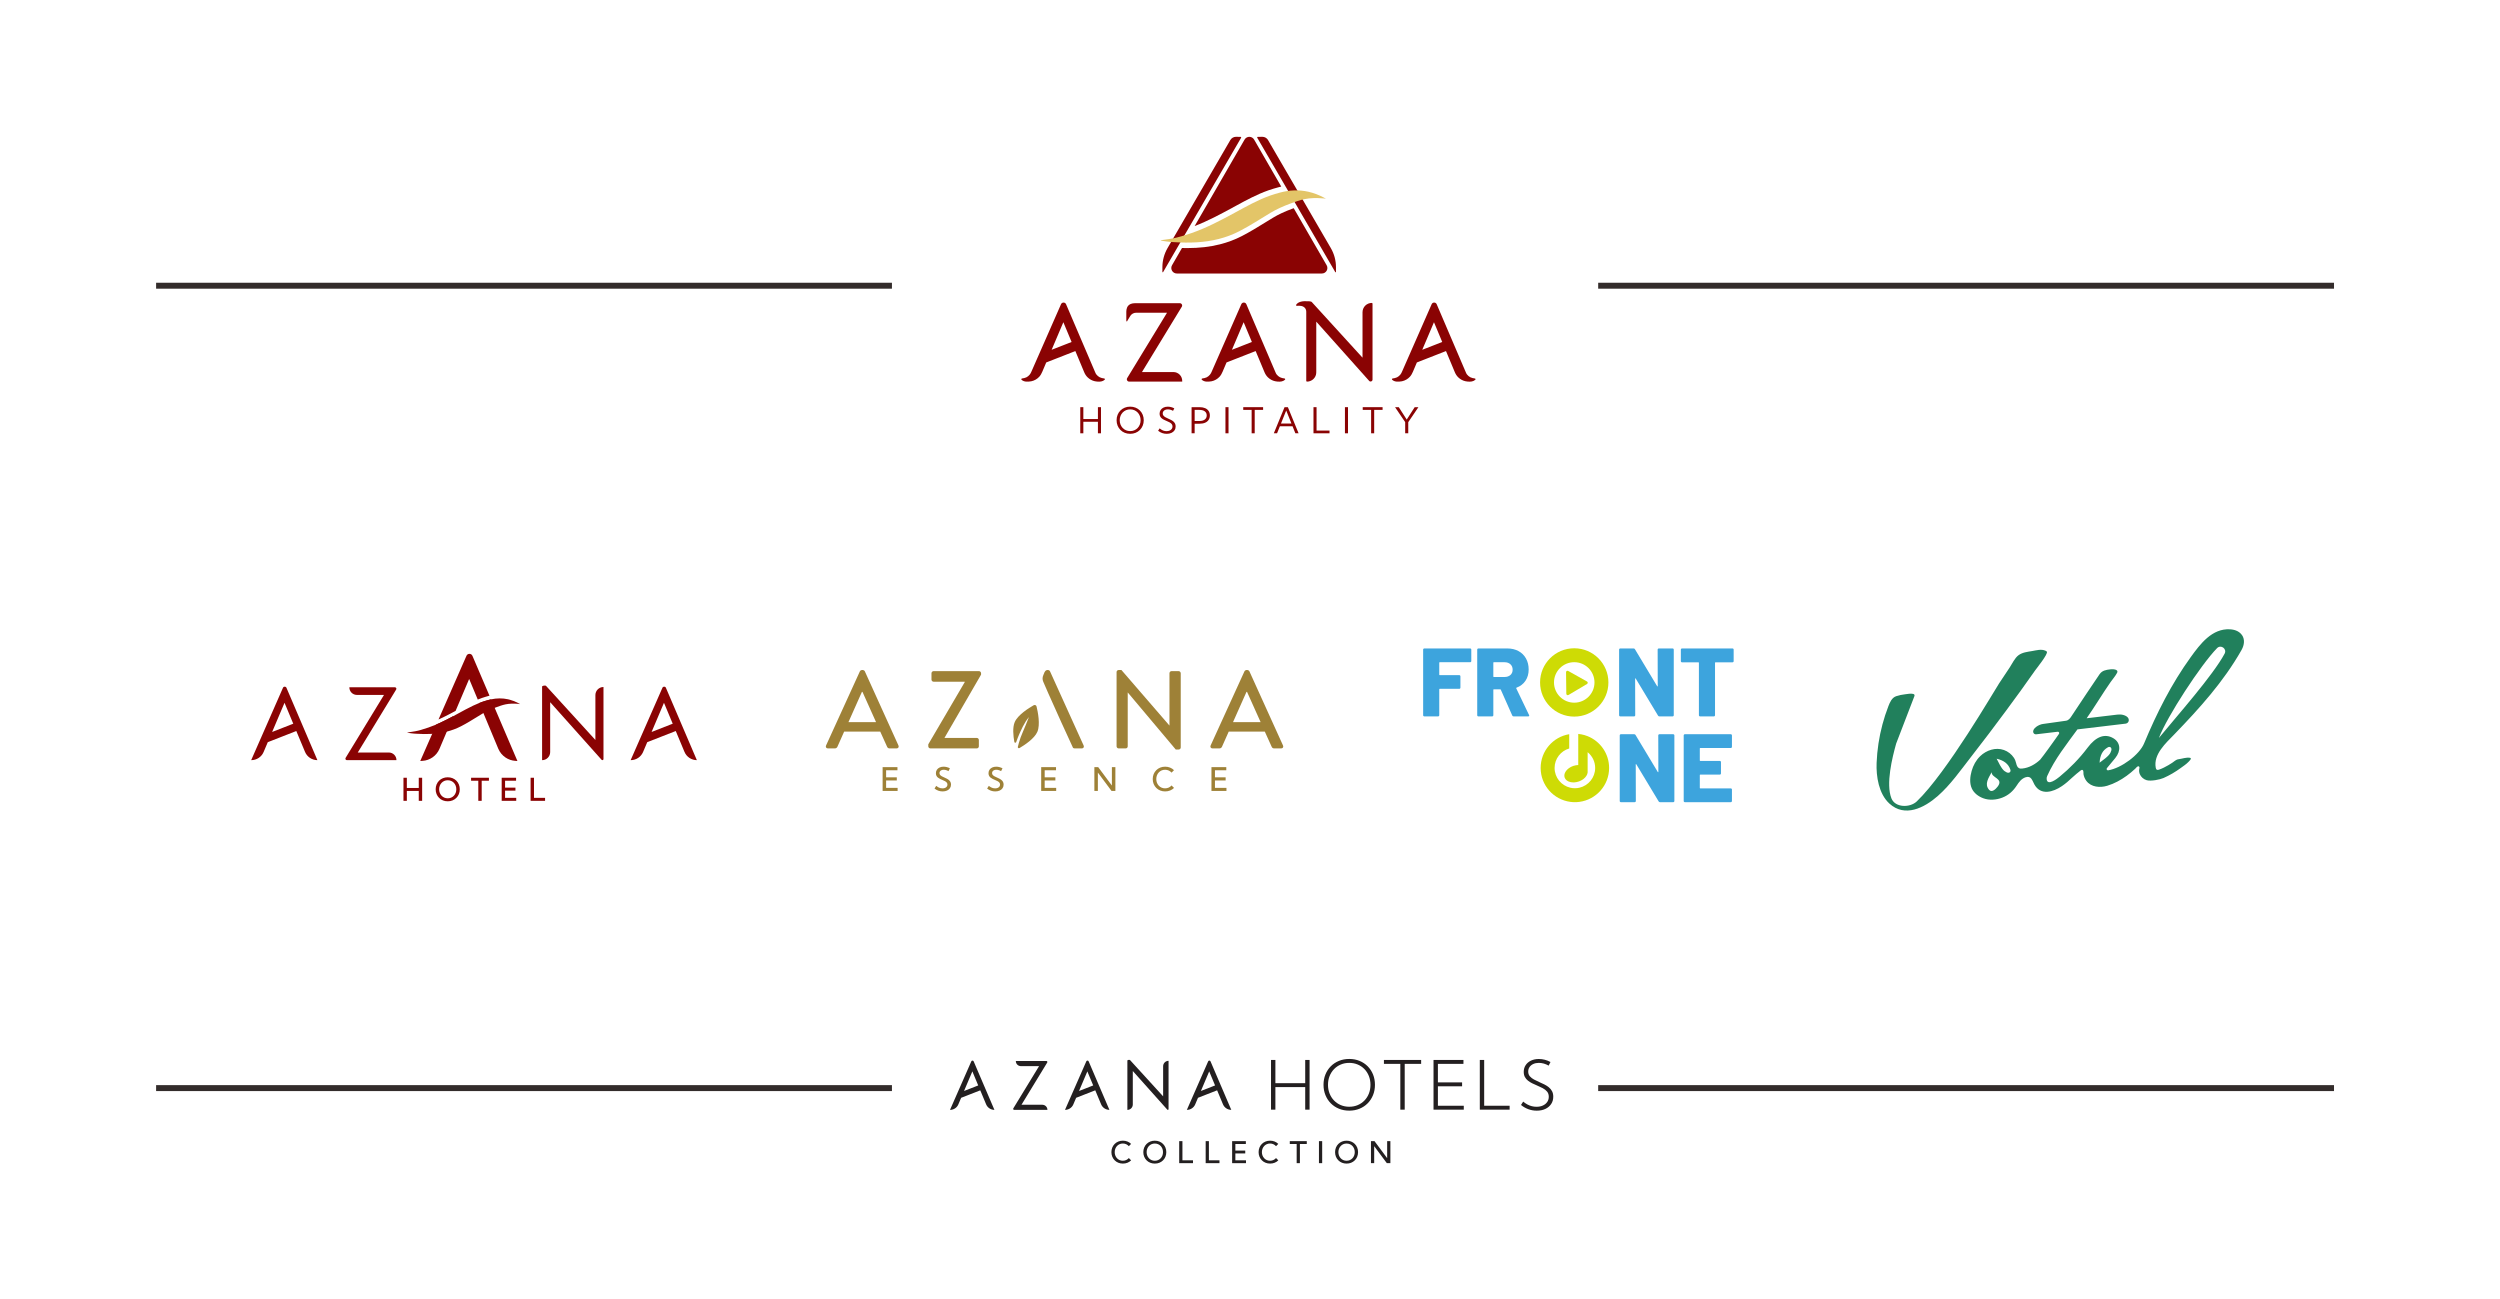 <?xml version="1.0" encoding="UTF-8"?>
<!DOCTYPE svg PUBLIC "-//W3C//DTD SVG 1.1//EN" "http://www.w3.org/Graphics/SVG/1.1/DTD/svg11.dtd">
<!-- Creator: CorelDRAW -->
<svg xmlns="http://www.w3.org/2000/svg" xml:space="preserve" width="429.444mm" height="223.1mm" version="1.1" style="shape-rendering:geometricPrecision; text-rendering:geometricPrecision; image-rendering:optimizeQuality; fill-rule:evenodd; clip-rule:evenodd"
viewBox="0 0 42930.16 22302.63"
 xmlns:xlink="http://www.w3.org/1999/xlink"
 xmlns:xodm="http://www.corel.com/coreldraw/odm/2003">
 <defs>
  <style type="text/css">
   <![CDATA[
    .fil1 {fill:none}
    .fil6 {fill:#332C2B;fill-rule:nonzero}
    .fil3 {fill:#CEDB05;fill-rule:nonzero}
    .fil2 {fill:#3DA4DD;fill-rule:nonzero}
    .fil9 {fill:#21805C;fill-rule:nonzero}
    .fil0 {fill:#231F20;fill-rule:nonzero}
    .fil7 {fill:#8A0303;fill-rule:nonzero}
    .fil4 {fill:#8A0303;fill-rule:nonzero}
    .fil5 {fill:#9E8137;fill-rule:nonzero}
    .fil8 {fill:#E3C568;fill-rule:nonzero}
   ]]>
  </style>
 </defs>
 <g id="Layer_x0020_1">
  <g id="_2573592108912">
   <g id="Layer_1-2" data-name="Layer 1">
    <g>
     <g>
      <path class="fil0" d="M17541.07 18970.99l357.4 0c48.64,0 88.09,39.45 88.09,88.09l0 0c0,0 -571.1,0 -571.1,0 -13.35,0 -21.65,-14.68 -14.69,-26.1l442.23 -725.34 -312.33 0.01c-47.89,0 -86.75,-38.86 -86.75,-86.75l0 -1.34 524.54 0c13.35,0 21.65,14.69 14.68,26.1l-442.22 725.34 0.15 -0.01z"/>
      <path class="fil0" d="M19359.36 19059.23l0 -846.94c0,-11.28 37.97,-16.6 45.67,-8.61l568.28 623 0 -517.11c0,-51.46 41.68,-93.14 93.14,-93.14l0 0 0 830.03c0,11.28 -13.65,16.6 -21.35,8.61l-592.61 -663.5 0 574.52c0,51.45 -41.67,93.13 -93.13,93.13l0 0z"/>
      <path class="fil0" d="M20968.86 18650.67l-26.7 -62.44 -155.12 -362.89c-7.41,-17.64 -32.33,-17.79 -40.04,-0.29l-247.66 563.83 -23.28 53.09 -95.21 216.67 1.04 0c61.99,0 118.04,-36.93 142.22,-94.03l48.04 -113.15 328.34 -128.43 100.4 240.25c12.01,28.77 32.18,52.64 56.95,69.26 24.91,16.45 54.57,25.95 85.71,25.95l-174.69 -408.27 -0.01 0.45zm-204.21 -252.56l90.62 217.26 9.94 23.87 -243.36 95.21 -0.01 0.01c0,0 142.66,-336.2 142.66,-336.2l0.15 -0.15z"/>
      <path class="fil0" d="M18876.2 18650.67l-26.7 -62.44 -155.12 -362.89c-7.41,-17.64 -32.33,-17.79 -40.04,-0.29l-247.66 563.83 -23.28 53.09 -95.21 216.67 1.04 0c61.99,0 118.04,-36.93 142.22,-94.03l48.04 -113.15 328.34 -128.43 100.4 240.25c12.01,28.77 32.18,52.64 56.94,69.26 24.92,16.45 54.58,25.95 85.72,25.95l-174.69 -408.27 -0.01 0.45zm-204.21 -252.56l90.62 217.26 9.94 23.87 -243.36 95.21 0 0.01c0,0 142.66,-336.2 142.66,-336.2l0.14 -0.15z"/>
      <path class="fil0" d="M16901.45 18650.67l-26.7 -62.44 -155.12 -362.74c-7.41,-17.64 -32.33,-17.79 -40.04,-0.29l-247.66 563.98 -23.28 53.09 -95.21 216.66 1.04 0c61.99,0 118.04,-36.92 142.22,-94.02l48.04 -113.15 328.34 -128.43 100.4 240.24c12.01,28.77 32.18,52.65 56.94,69.26 24.92,16.46 54.58,25.95 85.72,25.95l-174.69 -408.26 -0.01 0.15zm-204.05 -252.56l90.61 217.26 9.94 23.87 -243.36 95.21 -0.01 0.01c0,0 142.66,-336.2 142.66,-336.2l0.16 -0.15z"/>
     </g>
     <g>
      <polygon class="fil0" points="21901.07,19055.08 21826.02,19055.08 21826.02,18201.62 21901.07,18201.62 21901.07,18600.54 22413.15,18600.54 22413.15,18201.62 22488.18,18201.62 22488.18,19055.08 22413.15,19055.08 22413.15,18667.57 21901.07,18667.57 "/>
      <path class="fil0" d="M23169.77 19072.14c-64.06,0 -123.08,-10.98 -176.92,-33.07 -53.83,-21.95 -100.55,-52.94 -140.29,-92.98 -39.6,-40.05 -70.29,-87.05 -92.24,-141.18 -21.8,-53.98 -32.77,-113 -32.77,-176.62 0,-63.63 10.82,-123.24 32.77,-177.22 21.79,-53.98 52.49,-101 92.24,-140.88 39.6,-39.9 86.46,-70.75 140.29,-92.69 53.83,-21.94 112.86,-33.07 176.92,-33.07 64.07,0 122.35,10.98 176.03,33.07 53.68,21.95 100.4,52.95 139.99,92.69 39.6,39.89 70.3,86.75 92.25,140.88 21.79,53.98 32.77,113.15 32.77,177.22 0,64.06 -10.98,122.64 -32.77,176.62 -21.8,53.98 -52.5,101.15 -92.25,141.18 -39.59,40.04 -86.31,71.04 -139.99,92.98 -53.68,21.94 -112.4,33.07 -176.03,33.07zm-0.59 -67.04c52.64,0 101.29,-9.35 145.63,-28.18 44.34,-18.82 83.04,-45.08 115.82,-79.03 32.77,-33.97 58.28,-73.86 76.22,-119.83 17.94,-45.82 26.99,-95.8 26.99,-149.63 0,-53.83 -9.05,-103.81 -26.99,-149.63 -17.94,-45.82 -43.45,-85.86 -76.22,-119.82 -32.78,-33.97 -71.34,-60.36 -115.82,-79.04 -44.5,-18.68 -92.99,-28.18 -145.63,-28.18 -52.65,0 -100.7,9.35 -145.04,28.18 -44.34,18.83 -83.04,45.08 -115.82,79.04 -32.77,33.96 -58.28,73.85 -76.52,119.52 -18.23,45.67 -27.28,95.66 -27.28,149.93 0,54.27 9.05,104.26 27.28,149.93 18.24,45.67 43.75,85.56 76.52,119.53 32.78,33.96 71.34,60.36 115.82,79.03 44.5,18.68 92.69,28.18 145.04,28.18z"/>
      <polygon class="fil0" points="24121.56,19055.08 24046.52,19055.08 24046.52,18268.79 23764.89,18268.79 23764.89,18201.62 24403.92,18201.62 24403.92,18268.79 24121.7,18268.79 24121.7,19055.08 "/>
      <polygon class="fil0" points="24616.58,19055.08 24616.58,18201.62 25130.44,18201.62 25130.44,18268.79 24691.77,18268.79 24691.77,18586.9 25107.15,18586.9 25107.15,18654.08 24691.77,18654.08 24691.77,18988.04 25136.07,18988.04 25136.07,19055.23 24616.58,19055.22 "/>
      <polygon class="fil0" points="25923.39,19055.08 25411.31,19055.08 25411.31,18201.62 25486.36,18201.62 25486.36,18987.89 25923.39,18987.89 "/>
      <path class="fil0" d="M26119 18974.85l36.93 -57.98c23.88,19.72 48.19,36.18 73.12,49.52 24.76,13.35 50.27,23.14 76.52,29.67 26.24,6.52 52.64,9.64 79.63,9.64 41.68,0 78.3,-7.27 109.89,-21.95 31.44,-14.53 56.2,-34.85 74.01,-60.65 17.79,-25.8 26.69,-55.61 26.69,-89.27 0,-36.04 -9.79,-65.7 -29.36,-88.98 -19.58,-23.28 -44.65,-43.02 -75.33,-59.18 -30.7,-16.16 -63.33,-31.43 -97.89,-45.82 -27.73,-11.72 -55.01,-24.17 -81.86,-37.22 -26.98,-13.06 -51.45,-28.33 -73.41,-45.82 -21.95,-17.5 -39.6,-38.27 -52.64,-62.59 -13.06,-24.31 -19.58,-53.68 -19.58,-88.23 0,-43.61 10.98,-82.01 33.07,-115.23 21.95,-33.22 52.5,-59.02 91.35,-77.7 38.86,-18.54 83.93,-27.88 135.11,-27.88 34.11,0 68.22,4.3 102.18,13.05 33.97,8.75 66.44,21.65 97.59,38.71l-31.29 61.99c-26.55,-15.12 -54.13,-26.84 -82.75,-35 -28.62,-8.15 -56.95,-12.16 -85.13,-12.16 -36.03,0 -67.77,6.23 -95.36,18.83 -27.58,12.46 -49.08,29.95 -64.66,52.34 -15.56,22.39 -23.28,48.34 -23.28,78 0,32.18 9.2,59.18 27.58,80.83 18.39,21.65 42.12,40.04 71.19,55.46 29.07,15.41 59.62,30.25 91.95,44.64 29.21,12.46 57.98,25.8 86.16,39.89 28.32,14.1 53.98,30.41 77.11,49.23 23.12,18.83 41.67,41.23 55.46,67.49 13.79,26.25 20.75,57.68 20.75,94.46 0,47.46 -11.87,89.13 -35.89,125.17 -23.87,36.04 -57.09,64.07 -99.51,84.23 -42.57,20.16 -91.95,30.11 -148.45,30.11 -49.23,0 -96.69,-8.16 -141.92,-24.47 -45.23,-16.32 -87.94,-40.64 -127.69,-72.82l-0.28 -0.3z"/>
     </g>
     <g>
      <path class="fil0" d="M19423.73 19925.59c-17.5,17.5 -38.26,31.14 -62.44,40.94 -24.17,9.79 -50.42,14.68 -78.74,14.68 -28.32,0 -54.57,-4.89 -78.59,-14.68 -24.02,-9.79 -44.94,-23.43 -62.58,-41.23 -17.8,-17.79 -31.44,-38.56 -41.38,-62.44 -9.79,-23.87 -14.69,-49.97 -14.69,-78.29 0,-28.33 4.9,-54.58 14.69,-78.45 9.79,-23.87 23.57,-44.79 41.38,-62.43 17.64,-17.65 38.56,-31.3 62.58,-41.09 24.02,-9.78 50.26,-14.68 78.59,-14.68 28.33,0 54.42,4.9 78.45,14.68 24.17,9.79 44.78,23.43 62.13,40.64l-38.56 39.3c-12.61,-14.24 -27.73,-25.5 -45.22,-33.66 -17.5,-8.16 -36.79,-12.17 -57.54,-12.17 -20.76,0 -38.72,3.71 -55.76,10.98 -16.9,7.27 -31.74,17.65 -44.35,31 -12.61,13.35 -22.39,29.06 -29.36,47 -6.98,17.94 -10.54,37.52 -10.54,58.73 0,21.21 3.42,40.79 10.54,58.73 6.97,17.94 16.75,33.66 29.36,47 12.61,13.35 27.44,23.73 44.35,31 16.9,7.27 35.59,10.98 55.76,10.98 20.16,0 40.04,-4 57.54,-12.17 17.49,-8.16 32.47,-19.42 44.94,-33.66l39.3 39.01 0.15 0.28z"/>
      <path class="fil0" d="M19830.66 19981.36c-28.32,0 -54.57,-4.89 -78.74,-14.68 -24.17,-9.79 -45.08,-23.43 -62.73,-41.23 -17.79,-17.79 -31.44,-38.56 -41.23,-62.43 -9.79,-23.88 -14.68,-49.97 -14.68,-78.3 0,-28.33 4.89,-54.58 14.68,-78.45 9.79,-23.87 23.43,-44.78 41.23,-62.43 17.79,-17.65 38.71,-31.29 62.73,-41.08 24.17,-9.79 50.42,-14.69 78.74,-14.69 28.32,0 54.87,4.9 78.74,14.69 23.88,9.79 44.79,23.42 62.44,41.08 17.79,17.65 31.44,38.41 41.23,62.43 9.79,23.88 14.68,50.13 14.68,78.45 0,28.32 -4.89,54.28 -14.68,78.3 -9.79,23.87 -23.43,44.79 -41.23,62.43 -17.79,17.79 -38.56,31.44 -62.44,41.23 -23.87,9.79 -50.12,14.68 -78.74,14.68zm0 -48.94c20.17,0 38.86,-3.7 55.91,-11.12 17.2,-7.42 32.03,-17.79 44.64,-31.14 12.61,-13.35 22.39,-28.92 29.37,-46.86 6.97,-17.94 10.53,-37.38 10.53,-58.58 0,-21.2 -3.41,-40.78 -10.53,-58.73 -7.12,-17.94 -16.76,-33.66 -29.37,-47 -12.61,-13.35 -27.43,-23.73 -44.64,-31 -17.2,-7.26 -35.74,-10.98 -55.91,-10.98 -20.17,0 -38.71,3.71 -55.75,10.98 -17.06,7.27 -31.89,17.65 -44.65,31 -12.75,13.35 -22.54,29.07 -29.66,47 -7.12,17.94 -10.53,37.53 -10.53,58.73 0,21.21 3.56,40.79 10.53,58.73 7.12,17.94 16.9,33.67 29.66,47.01 12.61,13.35 27.58,23.72 44.65,30.99 17.05,7.27 35.59,10.98 55.75,10.98l0 -0.01z"/>
      <polygon class="fil0" points="20486.14,19973.79 20249.31,19973.79 20249.31,19595.78 20304.78,19595.78 20304.78,19924.85 20486.3,19924.85 20486.3,19973.79 "/>
      <polygon class="fil0" points="20940.68,19973.79 20703.85,19973.79 20703.85,19595.78 20759.31,19595.78 20759.31,19924.85 20940.83,19924.85 20940.83,19973.79 "/>
      <polygon class="fil0" points="21158.23,19973.79 21158.23,19595.78 21393.89,19595.78 21393.89,19644.72 21213.71,19644.72 21213.71,19757.87 21383.5,19757.87 21383.5,19806.8 21213.71,19806.8 21213.71,19925 21396.41,19925 21396.41,19973.94 21158.23,19973.95 "/>
      <path class="fil0" d="M21951.34 19925.59c-17.5,17.5 -38.26,31.14 -62.44,40.94 -24.17,9.79 -50.42,14.68 -78.74,14.68 -28.32,0 -54.57,-4.89 -78.59,-14.68 -24.02,-9.79 -44.94,-23.43 -62.58,-41.23 -17.8,-17.79 -31.44,-38.56 -41.38,-62.44 -9.79,-23.87 -14.69,-49.97 -14.69,-78.29 0,-28.33 4.9,-54.58 14.69,-78.45 9.79,-23.87 23.57,-44.79 41.38,-62.43 17.64,-17.65 38.56,-31.3 62.58,-41.09 24.02,-9.78 50.26,-14.68 78.59,-14.68 28.33,0 54.42,4.9 78.45,14.68 24.17,9.79 44.78,23.43 62.13,40.64l-38.56 39.3c-12.61,-14.24 -27.73,-25.5 -45.22,-33.66 -17.5,-8.16 -36.79,-12.17 -57.54,-12.17 -20.76,0 -38.72,3.71 -55.76,10.98 -16.9,7.27 -31.74,17.65 -44.35,31 -12.61,13.35 -22.39,29.06 -29.36,47 -6.98,17.94 -10.54,37.52 -10.54,58.73 0,21.21 3.42,40.79 10.54,58.73 6.97,17.94 16.75,33.66 29.36,47 12.61,13.35 27.44,23.73 44.35,31 16.9,7.27 35.59,10.98 55.76,10.98 20.16,0 40.04,-4 57.54,-12.17 17.49,-8.16 32.47,-19.42 44.94,-33.66l39.3 39.01 0.15 0.28z"/>
      <polygon class="fil0" points="22321.94,19973.79 22266.48,19973.79 22266.48,19644.72 22148.29,19644.72 22148.29,19595.78 22440.14,19595.78 22440.14,19644.72 22321.94,19644.72 "/>
      <polygon class="fil0" points="22704.55,19973.79 22649.09,19973.79 22649.09,19595.78 22704.55,19595.78 "/>
      <path class="fil0" d="M23123.5 19981.36c-28.33,0 -54.58,-4.89 -78.74,-14.68 -24.18,-9.79 -45.09,-23.43 -62.74,-41.23 -17.79,-17.79 -31.43,-38.56 -41.22,-62.43 -9.79,-23.88 -14.69,-49.97 -14.69,-78.3 0,-28.33 4.9,-54.58 14.69,-78.45 9.79,-23.87 23.42,-44.78 41.22,-62.43 17.8,-17.65 38.72,-31.29 62.74,-41.08 24.17,-9.79 50.42,-14.69 78.74,-14.69 28.32,0 54.87,4.9 78.74,14.69 23.87,9.79 44.79,23.42 62.43,41.08 17.8,17.65 31.44,38.41 41.23,62.43 9.79,23.88 14.69,50.13 14.69,78.45 0,28.32 -4.9,54.28 -14.69,78.3 -9.79,23.87 -23.42,44.79 -41.23,62.43 -17.79,17.79 -38.56,31.44 -62.43,41.23 -23.88,9.79 -50.12,14.68 -78.74,14.68zm0 -48.94c20.16,0 38.85,-3.7 55.91,-11.12 17.19,-7.42 32.03,-17.79 44.64,-31.14 12.61,-13.35 22.39,-28.92 29.36,-46.86 6.98,-17.94 10.54,-37.38 10.54,-58.58 0,-21.2 -3.42,-40.78 -10.54,-58.73 -7.12,-17.94 -16.75,-33.66 -29.36,-47 -12.61,-13.35 -27.44,-23.73 -44.64,-31 -17.2,-7.26 -35.74,-10.98 -55.91,-10.98 -20.17,0 -38.71,3.71 -55.76,10.98 -17.05,7.27 -31.89,17.65 -44.64,31 -12.76,13.35 -22.54,29.07 -29.66,47 -7.13,17.94 -10.54,37.53 -10.54,58.73 0,21.21 3.56,40.79 10.54,58.73 7.12,17.94 16.9,33.67 29.66,47.01 12.61,13.35 27.58,23.72 44.64,30.99 17.05,7.27 35.59,10.98 55.76,10.98l0 -0.01z"/>
      <polygon class="fil0" points="23875.82,19973.79 23814.87,19973.79 23597.61,19681.93 23597.61,19973.79 23542.15,19973.79 23542.15,19595.78 23603.1,19595.78 23820.35,19887.93 23820.35,19595.78 23875.82,19595.78 "/>
     </g>
    </g>
   </g>
   <rect class="fil1" y="0" width="42930.16" height="22302.63"/>
   <path class="fil2" d="M25259.28 11366.03c-3.9,3.91 -8.63,5.85 -14.17,5.85l-521.76 0c-5.57,0 -8.35,2.78 -8.35,8.33l0 205.03c0,5.58 2.78,8.34 8.35,8.34l335.05 0c5.55,0 10.26,1.94 14.18,5.84 3.87,3.9 5.84,8.61 5.84,14.17l0 195.04c0,5.57 -1.97,10.29 -5.84,14.17 -3.92,3.92 -8.63,5.84 -14.18,5.84l-335.05 0c-5.57,0 -8.35,2.78 -8.35,8.32l0 445.09c0,5.58 -1.95,10.28 -5.82,14.17 -3.92,3.91 -8.62,5.83 -14.19,5.83l-236.7 0c-5.57,0 -10.29,-1.92 -14.17,-5.83 -3.9,-3.89 -5.84,-8.59 -5.84,-14.17l0 -1126.86c0,-5.55 1.94,-10.27 5.84,-14.17 3.88,-3.9 8.6,-5.85 14.17,-5.85l786.81 0c5.54,0 10.27,1.95 14.17,5.85 3.87,3.9 5.84,8.62 5.84,14.17l0 196.69c0,5.58 -1.97,10.3 -5.84,14.17z"/>
   <path class="fil2" d="M25643.5 11380.2l0 236.7c0,5.58 2.76,8.34 8.34,8.34l185.03 0c41.1,0 74.44,-11.39 100.02,-34.17 25.54,-22.76 38.33,-53.06 38.33,-90.86 0,-38.88 -12.79,-70 -38.33,-93.34 -25.58,-23.34 -58.92,-35.01 -100.02,-35.01l-185.03 0c-5.58,0 -8.34,2.79 -8.34,8.34zm325.05 906.82l-196.69 -443.41c-2.24,-4.42 -5.59,-6.67 -10.01,-6.67l-110.01 0c-5.58,0 -8.34,2.79 -8.34,8.34l0 436.73c0,5.58 -1.95,10.29 -5.84,14.18 -3.91,3.91 -8.63,5.83 -14.18,5.83l-236.7 0c-5.58,0 -10.29,-1.92 -14.17,-5.83 -3.92,-3.89 -5.84,-8.6 -5.84,-14.18l0 -1126.85c0,-5.55 1.92,-10.27 5.84,-14.17 3.88,-3.89 8.59,-5.84 14.17,-5.84l495.09 0c73.34,0 137.77,15.01 193.36,45.01 55.56,30.01 98.63,72.52 129.19,127.53 30.56,55 45.84,118.08 45.84,189.19 0,74.48 -18.33,138.92 -55,193.38 -36.67,54.46 -87.8,93.92 -153.35,118.35 -5.59,2.23 -7.25,6.12 -5.01,11.67l220.03 458.41c2.22,4.46 3.35,7.79 3.35,10 0,8.92 -6.13,13.34 -18.34,13.34l-250.05 0c-11.13,0 -18.9,-5 -23.33,-15z"/>
   <path class="fil2" d="M28471.09 11141c3.87,-3.89 8.59,-5.85 14.16,-5.85l236.72 0c5.55,0 10.25,1.96 14.16,5.85 3.89,3.9 5.84,8.61 5.84,14.16l0 1126.87c0,5.57 -1.95,10.29 -5.84,14.16 -3.91,3.91 -8.61,5.85 -14.16,5.85l-226.7 0c-11.14,0 -18.92,-4.44 -23.35,-13.35l-383.39 -636.77c-2.24,-3.33 -4.45,-4.71 -6.66,-4.17 -2.25,0.57 -3.34,3.07 -3.34,7.51l1.66 626.77c0,5.57 -1.94,10.29 -5.83,14.16 -3.91,3.91 -8.63,5.85 -14.18,5.85l-236.7 0c-5.58,0 -10.29,-1.94 -14.18,-5.85 -3.91,-3.87 -5.83,-8.59 -5.83,-14.16l0 -1126.87c0,-5.55 1.92,-10.26 5.83,-14.16 3.89,-3.89 8.6,-5.85 14.18,-5.85l228.37 0c11.1,0 18.87,4.46 23.33,13.34l381.73 635.11c2.2,3.35 4.42,4.75 6.68,4.17 2.2,-0.55 3.32,-3.05 3.32,-7.5l-1.67 -625.11c0,-5.55 1.94,-10.26 5.85,-14.16z"/>
   <path class="fil2" d="M29764.61 11141c3.88,3.9 5.84,8.61 5.84,14.16l0 198.37c0,5.57 -1.96,10.28 -5.84,14.18 -3.9,3.9 -8.62,5.82 -14.17,5.82l-291.72 0c-5.57,0 -8.33,2.79 -8.33,8.35l0 900.15c0,5.57 -1.96,10.29 -5.84,14.16 -3.9,3.91 -8.62,5.85 -14.17,5.85l-236.72 0c-5.57,0 -10.28,-1.94 -14.16,-5.85 -3.91,-3.87 -5.83,-8.59 -5.83,-14.16l0 -900.15c0,-5.56 -2.8,-8.35 -8.34,-8.35l-281.72 0c-5.57,0 -10.29,-1.92 -14.17,-5.82 -3.91,-3.9 -5.84,-8.61 -5.84,-14.18l0 -198.37c0,-5.55 1.93,-10.26 5.84,-14.16 3.88,-3.89 8.6,-5.85 14.17,-5.85l866.81 0c5.55,0 10.27,1.96 14.17,5.85z"/>
   <path class="fil2" d="M28481.63 12614.03c3.87,-3.88 8.59,-5.84 14.16,-5.84l236.71 0c5.56,0 10.26,1.96 14.17,5.84 3.89,3.9 5.84,8.62 5.84,14.17l0 1126.87c0,5.57 -1.95,10.29 -5.84,14.16 -3.91,3.91 -8.61,5.85 -14.17,5.85l-226.69 0c-11.14,0 -18.92,-4.44 -23.35,-13.35l-383.39 -636.77c-2.23,-3.33 -4.45,-4.72 -6.66,-4.18 -2.26,0.58 -3.35,3.08 -3.35,7.51l1.67 626.78c0,5.57 -1.95,10.29 -5.83,14.16 -3.91,3.91 -8.63,5.85 -14.18,5.85l-236.7 0c-5.58,0 -10.29,-1.94 -14.18,-5.85 -3.91,-3.87 -5.83,-8.59 -5.83,-14.16l0 -1126.87c0,-5.55 1.92,-10.27 5.83,-14.17 3.89,-3.88 8.6,-5.84 14.18,-5.84l228.37 0c11.1,0 18.87,4.46 23.33,13.33l381.73 635.12c2.2,3.35 4.42,4.74 6.68,4.17 2.2,-0.55 3.32,-3.05 3.32,-7.5l-1.67 -625.11c0,-5.55 1.94,-10.27 5.85,-14.17z"/>
   <path class="fil2" d="M29735.16 12839.07c-3.9,3.91 -8.62,5.84 -14.17,5.84l-523.43 0c-5.57,0 -8.34,2.78 -8.34,8.34l0 205.03c0,5.58 2.77,8.33 8.34,8.33l335.07 0c5.54,0 10.26,1.95 14.17,5.85 3.87,3.89 5.84,8.61 5.84,14.16l0 195.04c0,5.58 -1.97,10.3 -5.84,14.17 -3.91,3.92 -8.63,5.85 -14.17,5.85l-335.07 0c-5.57,0 -8.34,2.78 -8.34,8.32l0 220.04c0,5.58 2.77,8.34 8.34,8.34l523.43 0c5.55,0 10.27,1.95 14.17,5.85 3.88,3.9 5.84,8.62 5.84,14.17l0 196.7c0,5.57 -1.96,10.28 -5.84,14.16 -3.9,3.91 -8.62,5.84 -14.17,5.84l-788.47 0c-5.58,0 -10.29,-1.93 -14.17,-5.84 -3.91,-3.88 -5.83,-8.59 -5.83,-14.16l0 -1126.87c0,-5.55 1.92,-10.26 5.83,-14.16 3.88,-3.9 8.59,-5.85 14.17,-5.85l788.47 0c5.55,0 10.27,1.95 14.17,5.85 3.88,3.9 5.84,8.61 5.84,14.16l0 196.7c0,5.58 -1.96,10.29 -5.84,14.17z"/>
   <path class="fil3" d="M27032.95 12066.58c-191.74,0 -347.76,-156.03 -347.76,-347.77 0,-191.75 156.03,-347.76 347.76,-347.76 191.76,0 347.77,156.02 347.77,347.76 0,191.75 -156.02,347.77 -347.77,347.77zm0 -934.48c-324,0 -586.7,262.71 -586.7,586.71 0,323.99 262.69,586.71 586.7,586.71 324,0 586.72,-262.71 586.72,-586.71 0,-323.99 -262.71,-586.71 -586.72,-586.71z"/>
   <path class="fil3" d="M27090.59 11612.09l161.48 90.67c16.54,9.29 16.82,32.99 0.52,42.67l-159.28 94.52 -159.26 94.51c-16.31,9.68 -36.99,-1.93 -37.21,-20.89l-2.22 -185.19 -2.22 -185.19c-0.22,-18.96 20.17,-31.05 36.71,-21.76l161.48 90.67z"/>
   <path class="fil3" d="M27262.99 12641.87c-35.42,-14.24 -72.41,-25.12 -110.82,-32.19 -0.35,-0.13 -0.83,-0.13 -1.19,-0.23l0 0.23 -1.51 0c-15.64,-2.81 -31.5,-5.06 -47.55,-6.58l0 534.1c-26.79,0.61 -55.03,5.35 -83.3,14.84 -18.78,6.23 -36.25,14.13 -52.29,23.21 -76.23,43.45 -118.6,115 -98.13,176.28 13.16,39.74 50.14,67.02 98.13,78.26 41.65,9.81 91.79,7.65 141.93,-9.1 4.54,-1.55 9.09,-3.11 13.41,-4.91 21.66,-8.38 41.53,-19.02 59.12,-31.12 0.35,-0.23 0.72,-0.59 1.2,-0.83 4.07,-2.87 8.02,-5.75 11.73,-8.74 39.61,-31.35 64.98,-70.73 69.29,-109.85 0.12,-0.6 0.25,-1.2 0.25,-1.8 0,-0.6 -0.13,-1.31 -0.13,-2.04l0 -19.97c0,-0.25 0,-0.61 -0.12,-0.85l0 -323.83c78.86,63.91 129.38,161.45 129.38,270.58 0,165.39 -115.85,304.21 -270.71,339.51 -25.01,5.87 -50.98,8.86 -77.67,8.86 -26.68,0 -52.64,-2.99 -77.66,-8.86 -154.85,-35.3 -270.7,-174.12 -270.7,-339.51 0,-158.32 106.14,-292.23 251.19,-334.37l0 -245.21c-278.23,46.19 -490.53,288.17 -490.53,579.58 0,298.22 222.11,544.63 510.04,582.57 25.37,3.47 51.34,5.15 77.66,5.15 26.34,0 52.3,-1.68 77.67,-5.15 287.93,-37.94 510.05,-284.35 510.05,-582.57 0,-247.12 -152.58,-458.71 -368.72,-545.47z"/>
   <path class="fil4" d="M6143.77 12922.16l532.95 0c72.5,0 131.34,58.84 131.34,131.34l0 0c0,0 -851.45,0 -851.45,0 -19.94,0 -32.26,-21.87 -21.87,-38.91l659.34 -1081.38 -465.66 0.01c-71.41,0 -129.28,-57.88 -129.28,-129.29l0 -2.05 781.97 -0.01c19.93,0 32.26,21.87 21.87,38.91l-659.34 1081.38 0.12 0z"/>
   <path class="fil4" d="M9308.77 13053.87l0 -1262.86c0,-16.67 56.66,-24.89 68.15,-12.82l847.22 928.9 0 -770.98c0,-76.72 62.23,-138.82 138.83,-138.82l-0.01 0 0 1237.61c0,16.67 -20.41,24.89 -31.9,12.81l-883.47 -989.31 0 856.53c0,76.72 -62.22,138.83 -138.82,138.83l0 -0.01 0 0.13z"/>
   <path class="fil4" d="M11706.17 12444.79l-39.76 -93.04 -231.38 -540.93c-11.12,-26.34 -48.2,-26.46 -59.68,-0.36l-369.25 840.69 -34.79 79.14 -141.85 323.08 1.45 0c92.43,0 175.92,-55.09 212.04,-140.15l71.66 -168.67 489.58 -191.51 149.58 358.25c17.88,42.89 47.96,78.53 84.94,103.31 37.09,24.64 81.43,38.78 127.83,38.78l-260.37 -608.59 0.01 0zm-304.36 -376.61l135.2 323.81 14.87 35.52 -362.84 141.97 0 0c0,0 212.78,-501.3 212.78,-501.3l0 0z"/>
   <path class="fil4" d="M5190.11 12444.79l-39.76 -93.04 -231.38 -540.93c-11.12,-26.34 -48.2,-26.46 -59.68,-0.36l-369.25 840.69 -34.79 79.14 -141.85 323.08 1.45 0c92.44,0 175.92,-55.09 212.05,-140.15l71.65 -168.67 489.59 -191.51 149.57 358.25c17.88,42.89 47.97,78.53 84.94,103.31 37.1,24.64 81.43,38.78 127.84,38.78l-260.38 -608.59 0.01 0zm-304.36 -376.61l135.2 323.81 14.87 35.52 -362.84 141.97 0 0c0,0 212.78,-501.3 212.78,-501.3l0 0z"/>
   <polygon class="fil4" points="7190.95,13355.56 7190.95,13531.12 6986.4,13531.12 6986.4,13355.56 6928.28,13355.56 6928.28,13752.1 6986.4,13752.1 6986.4,13582.1 7190.95,13582.11 7190.95,13752.1 7249.07,13752.1 7249.07,13355.56 "/>
   <path class="fil4" d="M7879.89 13471.43c-10.27,-25.12 -24.65,-46.87 -43.26,-65.48 -18.72,-18.48 -40.48,-32.87 -65.61,-43.02 -25.13,-10.27 -52.67,-15.34 -82.64,-15.34 -29.97,0 -57.27,5.2 -82.52,15.34 -25.37,10.27 -47.36,24.53 -65.85,43.02 -18.61,18.6 -32.99,40.36 -43.26,65.48 -10.28,25.13 -15.34,52.56 -15.34,82.41 0,29.84 5.07,57.02 15.34,82.03 10.27,25.13 24.65,47 43.26,65.49 18.6,18.72 40.6,33.11 65.85,43.26 25.25,10.27 52.68,15.34 82.52,15.34 29.84,0 57.51,-5.2 82.64,-15.34 25.13,-10.16 47,-24.53 65.61,-43.26 18.61,-18.61 32.99,-40.36 43.26,-65.49 10.28,-25.13 15.34,-52.43 15.34,-82.03 0,-29.6 -5.07,-57.15 -15.34,-82.41zm-55.09 143.78c-7.26,18.73 -17.64,35.16 -30.81,49.18 -13.3,14.02 -28.88,24.88 -46.88,32.62 -18,7.86 -37.58,11.6 -58.72,11.6 -21.14,0 -40.6,-3.87 -58.48,-11.48 -17.88,-7.62 -33.47,-18.48 -46.75,-32.5 -13.3,-14.02 -23.68,-30.45 -31.06,-49.29 -7.49,-18.85 -11.11,-39.39 -11.11,-61.63 0,-22.23 3.62,-42.65 11.11,-61.62 7.38,-18.72 17.64,-35.16 31.06,-49.29 13.29,-14.02 28.88,-24.77 46.75,-32.5 17.88,-7.62 37.46,-11.49 58.48,-11.49 21.02,0 40.72,3.87 58.72,11.49 18,7.73 33.59,18.6 46.88,32.5 13.17,14.02 23.44,30.45 30.81,49.29 7.25,18.97 11,39.39 11,61.62 0,22.24 -3.63,42.66 -11,61.5z"/>
   <polygon class="fil4" points="8089.52,13355.56 8089.52,13406.79 8213.49,13406.79 8213.49,13752.1 8271.61,13752.1 8271.61,13406.79 8395.7,13406.79 8395.7,13355.56 "/>
   <polygon class="fil4" points="8673.11,13700.76 8673.11,13576.79 8851.32,13576.79 8851.32,13525.44 8673.11,13525.44 8673.11,13406.67 8862.08,13406.67 8862.08,13355.44 8615,13355.44 8615,13751.98 8864.74,13751.98 8864.74,13700.63 8673.11,13700.63 "/>
   <polygon class="fil4" points="9169.58,13700.76 9169.58,13355.57 9111.46,13355.56 9111.46,13752.1 9359.87,13752.1 9359.87,13700.75 "/>
   <path class="fil4" d="M7698.66 12342.2c29.11,-14.99 58.23,-30.32 87.11,-45.79l-80.35 189.22 -33.22 78.05 -125.3 295.05c-50.75,119.37 -162.75,198.63 -292.39,206.97l-37.94 2.41 204.91 -466.51 31.3 -71.53 39.51 -89.65c18.36,-7.85 36.61,-15.82 54.61,-24.16 29.12,-13.18 58,-26.94 86.63,-41.33 21.75,-10.76 43.38,-21.62 65.01,-32.74l0.12 0z"/>
   <path class="fil4" d="M8281.15 11983.47c-17.99,6.41 -36.01,13.06 -53.88,20.3 -7.62,3.02 -15.22,6.16 -22.95,9.43l-147.89 -354.26 -232.83 548.18c-41.57,22.35 -83.12,44.59 -125.05,66.1 -21.63,11.12 -43.26,22.11 -65.01,32.74 -28.63,14.39 -57.51,28.15 -86.63,41.45 -5.68,2.54 -11.36,5.07 -17.03,7.61l480.39 -1093.71c9.07,-20.53 28.64,-33.47 50.99,-33.47 22.34,0 42.17,12.94 51.1,33.96l292.88 684.95c-4.72,1.21 -9.55,2.41 -14.26,3.74 -1.94,0.61 -3.99,1.09 -5.92,1.58 -16.55,4.59 -32.99,9.18 -49.3,14.14 -18.36,5.44 -36.73,11.24 -54.85,17.63l0.24 -0.36z"/>
   <path class="fil4" d="M8885.15 13068l-37.7 -2.54c-58.96,-4.12 -116.23,-23.69 -165.53,-56.67 -56.18,-37.46 -99.68,-90.38 -125.9,-152.96l-254.83 -610.78 -23.19 -55.69 -48.94 -117.2c17.4,-6.89 34.68,-13.42 52.2,-19.57 18,-6.41 36.49,-12.21 54.85,-17.64 16.31,-4.83 32.74,-9.55 49.29,-14.02 1.93,-0.6 3.99,-1.21 5.92,-1.57 13.66,-3.75 27.43,-7.13 41.21,-9.91l36.97 86.63 25.37 59.2 390.5 912.72 -0.23 0z"/>
   <path class="fil4" d="M8929.14 12094.63c-4.11,-8.22 -27.31,-7.73 -34.44,-8.22 -69.84,-5.56 -145.71,-5.56 -214.34,9.07 -56.91,12.08 -111.76,32.26 -166.13,52.43 -6.53,2.42 -12.93,4.83 -19.45,7.37 -14.99,5.69 -29.72,11.61 -44.47,17.64 -15.82,6.53 -31.41,13.29 -46.99,20.42 -34.8,15.82 -69,32.98 -102.1,51.83 -0.61,0.24 -1.21,0.6 -1.69,0.97 -7.13,4.11 -14.27,8.21 -21.39,12.44 -25.01,15.1 -49.77,30.33 -74.55,45.55 -94.48,58.24 -188.73,116.96 -287.07,167.46 -77.57,40 -159.62,70.57 -244.19,92.07l0 0c-24.77,6.28 -49.65,11.72 -74.67,16.3 -15.47,2.9 -31.3,5.69 -46.88,7.98 -26.1,3.99 -52.55,7.13 -78.78,9.67 -16.79,1.57 -33.46,2.9 -50.38,3.99 -6.04,0.48 -12.08,0.84 -18.12,1.21 -83,4.35 -166.49,2.78 -249.38,-2.54 -27.55,-1.57 -55.82,-2.54 -83.12,-6.77 -6.41,-1.09 -74.68,-9.55 -74.92,-11.6 0,-1.33 -0.24,-2.79 -0.48,-4.23 46.39,-6.41 92.55,-12.21 138.46,-20.9l0 0c15.09,-2.9 30.32,-6.16 45.42,-9.67 15.34,-3.75 30.69,-7.74 45.91,-12.09 44.47,-12.33 88.32,-26.82 132.06,-41.93 38.31,-13.29 76,-27.79 113.21,-43.26 7.26,-3.02 14.5,-6.16 21.63,-9.3 18.36,-7.86 36.61,-15.83 54.61,-24.17 29.11,-13.17 57.99,-26.94 86.63,-41.33 21.75,-10.75 43.38,-21.62 65,-32.74 29.12,-14.99 58.24,-30.33 87.12,-45.79 24.88,-13.17 49.53,-26.58 74.31,-39.87 87.96,-47.6 175.31,-96.67 265.57,-139.31 33.47,-15.82 67.18,-30.68 101.61,-44.34 0.6,-0.25 1.21,-0.49 1.69,-0.73 17.4,-6.89 34.68,-13.42 52.2,-19.57 17.99,-6.4 36.48,-12.2 54.85,-17.64 16.3,-4.83 32.74,-9.54 49.29,-14.01 1.93,-0.61 3.99,-1.22 5.92,-1.58 13.66,-3.74 27.43,-7.13 41.2,-9.91 96.18,-20.9 195.26,-22.59 292.4,-0.97 10.03,2.3 20.05,4.72 29.84,7.49 25.13,6.77 49.89,15.1 74.19,24.65 27.42,10.88 54.25,23.32 80.34,37.22 5.69,3.02 11.12,6.4 16.67,9.91 0.97,0.6 1.21,2.42 3.39,6.77l0.01 0z"/>
   <polygon class="fil5" points="15156.33,13582.26 15156.33,13173.69 15411.04,13173.69 15411.04,13226.59 15216.32,13226.59 15216.32,13348.91 15399.87,13348.92 15399.87,13401.81 15216.32,13401.81 15216.32,13529.61 15413.77,13529.61 15413.77,13582.51 15156.33,13582.51 "/>
   <path class="fil5" d="M16047.87 13541.15l28.56 -46.07c12.17,9.81 24.09,17.88 35.76,24.34 11.68,6.46 23.6,11.18 35.52,14.16 12.05,2.98 24.22,4.47 36.77,4.47 17.01,0 31.91,-2.73 44.71,-8.19 12.67,-5.47 22.6,-13.05 29.68,-22.85 7.08,-9.81 10.68,-21.11 10.68,-33.78 0,-14.29 -4.1,-26.21 -12.42,-35.65 -8.33,-9.44 -19,-17.51 -32.29,-24.34 -13.29,-6.83 -27.44,-13.29 -42.48,-19.49 -13.29,-5.47 -26.45,-11.43 -39.61,-17.88 -13.17,-6.46 -25.21,-13.91 -36.02,-22.48 -10.81,-8.57 -19.37,-18.87 -25.83,-31.17 -6.46,-12.29 -9.69,-27.07 -9.69,-44.59 0,-22.35 5.59,-41.98 16.88,-58.86 11.31,-16.88 26.83,-29.93 46.69,-39.25 19.87,-9.32 42.85,-13.91 68.8,-13.91 17.63,0 35.65,2.36 54.02,6.96 18.38,4.6 36.52,11.56 54.02,20.61l-24.21 48.8c-12.68,-7.45 -26.21,-13.29 -40.49,-17.38 -14.29,-4.22 -28.07,-6.21 -41.23,-6.21 -14.54,0 -27.32,2.36 -38.25,7.08 -10.93,4.72 -19.62,11.31 -25.71,19.87 -6.21,8.57 -9.32,18.49 -9.32,29.92 0,12.92 3.86,23.84 11.68,32.67 7.83,8.94 18,16.63 30.68,23.34 12.67,6.58 25.95,13.04 40.24,19.25 13.79,6.21 27.57,12.67 41.23,19.49 13.66,6.83 26.2,14.91 37.26,24.09 11.06,9.19 20.11,20.24 26.95,33.03 6.83,12.8 10.18,28.19 10.18,46.2 0,23.47 -5.96,43.97 -18,61.47 -12.04,17.51 -28.68,31.17 -50.29,40.99 -21.61,9.81 -46.69,14.66 -75.62,14.66 -25.58,0 -50.05,-4.1 -73.4,-12.43 -23.35,-8.32 -45.2,-20.61 -65.82,-36.88l0.37 0z"/>
   <path class="fil5" d="M16951.32 13541.15l28.56 -46.07c12.18,9.81 24.09,17.88 35.77,24.34 11.68,6.46 23.59,11.18 35.52,14.16 12.05,2.98 24.21,4.47 36.76,4.47 17.01,0 31.92,-2.73 44.71,-8.19 12.67,-5.47 22.6,-13.05 29.68,-22.85 7.09,-9.81 10.69,-21.11 10.69,-33.78 0,-14.29 -4.1,-26.21 -12.43,-35.65 -8.32,-9.44 -18.99,-17.51 -32.29,-24.34 -13.29,-6.83 -27.44,-13.29 -42.47,-19.49 -13.29,-5.47 -26.45,-11.43 -39.62,-17.88 -13.17,-6.46 -25.21,-13.91 -36.02,-22.48 -10.81,-8.57 -19.37,-18.87 -25.82,-31.17 -6.47,-12.29 -9.7,-27.07 -9.7,-44.59 0,-22.35 5.6,-41.98 16.89,-58.86 11.3,-16.88 26.82,-29.93 46.69,-39.25 19.86,-9.32 42.84,-13.91 68.8,-13.91 17.63,0 35.64,2.36 54.02,6.96 18.37,4.6 36.51,11.56 54.01,20.61l-24.21 48.8c-12.67,-7.45 -26.2,-13.29 -40.49,-17.38 -14.28,-4.22 -28.06,-6.21 -41.23,-6.21 -14.54,0 -27.32,2.36 -38.25,7.08 -10.93,4.72 -19.62,11.31 -25.71,19.87 -6.21,8.57 -9.31,18.49 -9.31,29.92 0,12.92 3.85,23.84 11.68,32.67 7.82,8.94 18,16.63 30.67,23.34 12.67,6.58 25.95,13.04 40.24,19.25 13.79,6.21 27.57,12.67 41.23,19.49 13.67,6.83 26.21,14.91 37.26,24.09 11.06,9.19 20.12,20.24 26.95,33.03 6.83,12.8 10.19,28.19 10.19,46.2 0,23.47 -5.96,43.97 -18,61.47 -12.05,17.51 -28.69,31.17 -50.3,40.99 -21.6,9.81 -46.68,14.66 -75.62,14.66 -25.58,0 -50.05,-4.1 -73.4,-12.43 -23.34,-8.32 -45.2,-20.61 -65.82,-36.88l0.37 0z"/>
   <polygon class="fil5" points="17879.36,13582.26 17879.36,13173.69 18134.07,13173.69 18134.07,13226.59 17939.35,13226.59 17939.35,13348.91 18122.89,13348.92 18122.89,13401.81 17939.35,13401.81 17939.35,13529.61 18136.81,13529.61 18136.81,13582.51 17879.36,13582.51 "/>
   <polygon class="fil5" points="19153.39,13582.26 19087.45,13582.26 18852.61,13266.82 18852.61,13582.26 18792.63,13582.26 18792.63,13173.69 18858.58,13173.69 19093.41,13489.36 19093.41,13173.69 19153.39,13173.69 "/>
   <path class="fil5" d="M20160.43 13530.35c-18.88,18.87 -41.36,33.65 -67.44,44.21 -26.08,10.68 -54.39,15.9 -85.07,15.9 -30.67,0 -58.98,-5.22 -84.94,-15.77 -25.95,-10.56 -48.55,-25.34 -67.68,-44.59 -19.13,-19.12 -34.03,-41.73 -44.72,-67.56 -10.68,-25.83 -15.89,-54.02 -15.89,-84.57 0,-30.55 5.34,-58.99 15.89,-84.81 10.69,-25.83 25.46,-48.31 44.72,-67.44 19.12,-19.12 41.73,-33.9 67.68,-44.46 25.96,-10.56 54.27,-15.77 84.94,-15.77 30.68,0 58.75,5.34 84.82,15.89 26.08,10.56 48.43,25.34 67.19,43.97l-41.73 42.48c-13.66,-15.4 -29.93,-27.57 -48.93,-36.39 -19,-8.82 -39.74,-13.17 -62.22,-13.17 -22.47,0 -41.85,3.98 -60.23,11.8 -18.37,7.95 -34.28,19.13 -47.93,33.53 -13.66,14.41 -24.21,31.42 -31.79,50.79 -7.58,19.37 -11.31,40.61 -11.31,63.46 0,22.85 3.73,44.09 11.31,63.46 7.58,19.37 18.13,36.39 31.79,50.79 13.66,14.41 29.56,25.58 47.93,33.53 18.38,7.95 38.38,11.8 60.23,11.8 21.85,0 43.22,-4.34 62.22,-13.17 19,-8.82 35.15,-20.98 48.68,-36.38l42.48 42.22 0 0.25z"/>
   <polygon class="fil5" points="20803.21,13582.26 20803.21,13173.69 21057.92,13173.69 21057.92,13226.59 20863.19,13226.59 20863.19,13348.91 21046.74,13348.92 21046.74,13401.81 20863.19,13401.81 20863.19,13529.61 21060.66,13529.61 21060.66,13582.51 20803.21,13582.51 "/>
   <path class="fil5" d="M14184.58 12802.62l582.19 -1276.14c5.71,-11.43 22.72,-20.86 32.28,-20.86l19 0c9.44,0 26.57,9.44 32.29,20.86l578.33 1276.14c11.43,24.59 -3.85,49.3 -32.28,49.3l-119.47 -0.01c-22.72,0 -36.01,-11.43 -43.59,-28.44l-117.6 -259.79 -620.07 0c-37.88,87.18 -77.73,172.5 -115.61,259.8 -5.72,13.29 -20.86,28.44 -43.6,28.44l-119.46 -0.01c-28.44,0 -43.59,-24.59 -32.29,-49.3l-0.12 0.01zm858.99 -402l-233.22 -519.6 -9.44 0 -231.36 519.6 474.02 0z"/>
   <path class="fil5" d="M15940.45 12781.76l625.77 -1067.63 0 -7.58 -534.74 -0.01c-19,0 -36.02,-17.01 -36.02,-36.01l0 -110.03c0,-19 17.01,-36.02 36.02,-36.02l779.39 0c19,0 36.02,17.01 36.02,36.02l0 24.59 -627.64 1084.64 0 1.87 553.75 0c20.86,0 36.02,17.01 36.02,36.01l0 108.04c0,19 -15.15,36.02 -36.02,36.02l-796.41 0c-19,0 -36.02,-17.01 -36.02,-36.02l0 -34.15 -0.12 0.25z"/>
   <path class="fil5" d="M18608.46 12802.62c0,0 -577.09,-1273.29 -578.33,-1276.14 -9.32,-20.37 -36.02,-24.96 -55.88,-18.88 -37.39,11.56 -44.59,56.13 -58.62,87.05 -16.14,35.4 -16.51,76.13 -0.99,111.77l84.44 194.11 223.67 498.23 0.86 1.86 202.05 440.49c7.58,6.96 17.76,10.93 31.3,10.93l119.46 0c28.44,0 43.6,-24.71 32.29,-49.3l-0.25 -0.12z"/>
   <path class="fil5" d="M19173.88 11539.77c0,-19 17.01,-34.15 36.02,-34.15l47.43 0 822.99 951.88 1.86 0 0 -896.87c0,-19 15.15,-36.02 36.02,-36.02l121.33 0c19,0 36.02,17.01 36.02,36.02l0 1276.14c0,19 -17.01,34.15 -36.02,34.15l-49.3 0 -822.98 -978.46 -1.87 -0.01 0 923.45c0,18.99 -15.14,36.01 -36.01,36.01l-119.47 0c-19,0 -36.02,-17.01 -36.02,-36.01l0 -1276.15 0 0.01z"/>
   <path class="fil5" d="M20788.44 12802.62l582.19 -1276.14c5.71,-11.43 22.72,-20.86 32.29,-20.86l18.99 0c9.44,0 26.58,9.44 32.29,20.86l578.34 1276.14c11.42,24.59 -3.85,49.3 -32.29,49.3l-119.47 -0.01c-22.72,0 -36.02,-11.43 -43.59,-28.44l-117.61 -259.79 -620.05 0c-37.88,87.18 -77.74,172.5 -115.62,259.8 -5.72,13.29 -20.86,28.44 -43.6,28.44l-119.46 -0.01c-28.44,0 -43.6,-24.59 -32.29,-49.3l-0.12 0.01zm858.99 -402l-233.22 -519.6 -9.44 0 -231.36 519.6 474.02 0z"/>
   <path class="fil5" d="M17813.3 12567.16c-49.67,115.62 -217.46,226.14 -306.62,278.68 -0.12,0 -0.25,0.12 -0.37,0.25 -14.29,8.33 -31.67,-4.72 -28.07,-20.86 4.6,-20.61 10.31,-43.22 17.51,-67.31 21.73,-72.65 36.38,-115.99 70.91,-195.1 22.85,-52.4 67.31,-157.97 102.46,-249.37 -86.68,103.21 -140.58,238.56 -171.13,304.76 -14.29,31.05 -31.67,79.6 -47.68,125.18 -5.59,16.01 -28.94,14.29 -31.92,-2.48 -18.99,-105.68 -33.03,-249 6.46,-340.78 53.65,-124.81 244.65,-243.65 326.24,-289.97 18.99,-10.8 43.22,-0.49 48.43,20.74 22.47,91.15 67.56,311.59 13.91,436.27l-0.12 -0.01z"/>
   <polygon class="fil6" points="2680.72,4855.26 15316.37,4855.26 15316.37,4957.47 2680.72,4957.47 "/>
   <polygon class="fil6" points="27444.09,4855.26 40079.74,4855.26 40079.74,4957.47 27444.09,4957.47 "/>
   <polygon class="fil6" points="2680.72,18633.84 15316.37,18633.84 15316.37,18736.06 2680.72,18736.06 "/>
   <polygon class="fil6" points="27444.09,18633.84 40079.74,18633.84 40079.74,18736.06 27444.09,18736.06 "/>
   <polygon class="fil4" points="18603.25,7440.58 18550.58,7440.58 18550.58,6991.89 18603.25,6991.89 18603.25,7195.87 18853.56,7195.87 18853.56,6991.89 18906.23,6991.89 18906.23,7440.58 18853.56,7440.58 18853.56,7242.58 18603.25,7242.58 "/>
   <path class="fil4" d="M19407.35 7449.48c-33.65,0 -64.74,-5.73 -93.15,-17.31 -28.41,-11.59 -53.03,-27.92 -74.01,-48.89 -20.97,-21.09 -37.19,-45.72 -48.77,-74.13 -11.59,-28.41 -17.31,-59.38 -17.31,-92.91 0,-33.53 5.74,-64.74 17.31,-93.15 11.59,-28.41 27.8,-53.16 48.77,-74.01 20.97,-20.97 45.59,-37.19 74.01,-48.77 28.41,-11.59 59.5,-17.31 93.15,-17.31 33.65,0 64.74,5.74 93.03,17.31 28.29,11.59 52.91,27.8 73.89,48.77 20.97,20.97 37.19,45.59 48.77,74.01 11.59,28.41 17.31,59.5 17.31,93.15 0,33.65 -5.74,64.5 -17.31,92.91 -11.59,28.4 -27.8,53.15 -48.77,74.13 -20.97,21.09 -45.59,37.31 -73.89,48.89 -28.29,11.59 -59.38,17.31 -93.03,17.31zm0 -46.57c25.73,0 49.5,-4.63 71.33,-14.03 21.82,-9.39 40.85,-22.43 56.94,-39.38 16.09,-16.82 28.65,-36.58 37.55,-59.26 8.9,-22.67 13.3,-47.3 13.3,-74.01 0,-26.7 -4.4,-51.45 -13.3,-74.14 -8.9,-22.68 -21.33,-42.55 -37.55,-59.37 -16.21,-16.82 -35.12,-29.87 -56.94,-39.14 -21.82,-9.27 -45.59,-13.91 -71.33,-13.91 -25.73,0 -49.5,4.64 -71.33,13.91 -21.82,9.27 -40.85,22.31 -56.94,39.14 -16.09,16.82 -28.77,36.7 -37.68,59.37 -9.02,22.68 -13.41,47.43 -13.41,74.14 0,26.7 4.51,51.45 13.41,74.14 9.03,22.67 21.58,42.55 37.68,59.37 16.21,16.82 35.12,29.87 56.94,39.14 21.82,9.27 45.59,13.91 71.33,13.91l0 0.12z"/>
   <path class="fil4" d="M19887.25 7396.93l25.48 -40.37c12.93,10.62 25.97,19.39 38.89,26.34 12.93,6.95 26.22,12.2 39.63,15.6 13.42,3.42 27.19,5.12 41.09,5.12 20.36,0 38.17,-3.41 53.4,-10.12 15.24,-6.83 27.19,-16.21 35.73,-28.28 8.54,-12.08 12.81,-25.98 12.81,-41.71 0,-17.19 -4.88,-31.33 -14.52,-42.67 -9.63,-11.22 -22.19,-20.85 -37.56,-28.9 -15.35,-7.93 -31.7,-15.6 -49,-22.68 -14.52,-6.21 -29.02,-12.8 -43.41,-19.74 -14.39,-6.95 -27.43,-15.12 -39.02,-24.39 -11.71,-9.27 -20.97,-20.48 -27.92,-33.65 -6.96,-13.18 -10.49,-29.02 -10.49,-47.55 0,-23.77 5.97,-44.63 17.92,-62.79 11.95,-18.16 28.52,-32.31 49.74,-42.44 21.21,-10.12 45.72,-15.23 73.4,-15.23 18.78,0 37.56,2.44 56.58,7.32 19.01,4.88 37.31,12.07 54.98,21.33l-21.57 43.05c-14.03,-8.18 -28.53,-14.52 -43.78,-18.78 -15.24,-4.39 -30.24,-6.59 -45,-6.59 -17.55,0 -32.92,2.93 -46.2,8.78 -13.3,5.86 -23.65,14.03 -31.09,24.51 -7.44,10.49 -11.22,22.67 -11.22,36.7 0,15.6 4.51,28.65 13.65,39.14 9.03,10.61 20.85,19.75 35.24,27.43 14.52,7.69 29.75,15.12 45.96,22.31 15.36,6.83 30.6,13.91 45.59,21.34 15,7.44 28.78,16.21 40.98,26.33 12.19,10.12 22.06,22.07 29.5,36.09 7.44,14.03 11.1,30.85 11.1,50.6 0,25.36 -6.34,47.55 -19.14,66.57 -12.8,19.02 -30.6,33.9 -53.64,44.39 -23.05,10.61 -49.99,15.84 -80.96,15.84 -27.06,0 -52.91,-4.39 -77.42,-13.17 -24.5,-8.78 -47.79,-21.95 -69.74,-39.51l0.01 -0.23z"/>
   <path class="fil4" d="M20462 7440.58l0 -448.69 138.14 0c36.7,0 68.16,5.74 94.37,17.07 26.22,11.34 46.33,27.67 60.23,48.76 13.9,21.09 20.97,46.45 20.97,75.96 0,29.51 -6.95,54.62 -20.97,75.96 -13.9,21.33 -34.02,37.8 -60.23,49.25 -26.21,11.46 -57.67,17.19 -94.37,17.19l-85.59 0 0 164.48 -52.67 0 0.12 0zm52.67 -211.18l81.08 0c40.23,0 71.45,-8.41 93.27,-25.35 21.95,-16.95 32.92,-40.37 32.92,-70.24 0,-29.87 -10.97,-53.27 -32.92,-69.98 -21.95,-16.7 -53.03,-25.12 -93.27,-25.12l-81.08 0 0 190.81 0 -0.12z"/>
   <polygon class="fil4" points="21096.25,7440.58 21043.58,7440.58 21043.58,6991.89 21096.25,6991.89 "/>
   <polygon class="fil4" points="21545.91,7440.58 21493.23,7440.58 21493.23,7038.59 21349,7038.59 21349,6991.89 21690.03,6991.89 21690.03,7038.59 21545.79,7038.59 21545.79,7440.58 "/>
   <path class="fil4" d="M21929.49 7440.58l-55.36 0 184.24 -448.69 57.17 0 183.99 448.69 -55.35 0 -48.76 -121.2 -217.16 0 -48.76 121.2zm67.3 -167.77l180.08 0 -89.97 -224.1 -89.98 224.1 -0.13 0z"/>
   <polygon class="fil4" points="22830.51,7440.58 22555.32,7440.58 22555.32,6991.89 22607.99,6991.89 22607.99,7393.87 22830.51,7393.87 "/>
   <polygon class="fil4" points="23148,7440.58 23095.33,7440.58 23095.33,6991.89 23148,6991.89 "/>
   <polygon class="fil4" points="23597.66,7440.58 23544.99,7440.58 23544.99,7038.59 23400.76,7038.59 23400.76,6991.89 23741.78,6991.89 23741.78,7038.59 23597.53,7038.59 23597.53,7440.58 "/>
   <polygon class="fil4" points="24182.53,7440.58 24129.86,7440.58 24129.86,7248.91 23955.76,6992.01 24019.76,6992.02 24156.2,7205.02 24293.24,6992.02 24357.01,6992.02 24182.66,7249.52 24182.66,7440.7 "/>
   <path class="fil7" d="M21154.6 3571.65c-194.11,105.1 -411.49,222.64 -639.86,310.18l234.34 -406.01 622.91 -1078.79c36.46,-63.16 127.29,-63.16 163.75,0l465.88 806.89c-16.58,3.78 -33.17,8.05 -49.62,12.57 -53.53,14.63 -110.83,31.09 -167.16,50.71 -198.61,69.5 -382.47,169.6 -560.24,266.53 -23.28,12.69 -46.69,25.36 -69.99,37.93l0 -0.01z"/>
   <path class="fil7" d="M22699.5 4696.54l-2491.29 0c-72.79,0 -118.39,-78.89 -81.93,-141.92l170.81 -295.91c30.12,0.97 59.75,1.34 88.89,1.34 208.12,0 391.74,-20.97 561.94,-64.13 133.03,-33.54 260.07,-81.45 377.6,-142.16 136.79,-70.36 268.72,-151.68 396.26,-230.32 45.23,-27.92 92.18,-56.69 138.26,-84.61 92.78,-55.96 200.68,-106.32 329.68,-154.11 8.66,-3.18 17.31,-6.47 25.97,-9.64l565.61 979.54c36.46,63.04 -9.15,141.92 -81.93,141.92l0.12 0z"/>
   <path class="fil7" d="M21303.71 2350.45c7.81,0.12 12.56,8.54 8.66,15.36l-1339.59 2306.82c-3.29,5.61 -11.83,3.54 -12.08,-3.05l0 -81.08c0.12,-115.34 30.73,-228.72 88.64,-328.46l1078.06 -1855.09c20.12,-34.51 57.18,-55.84 97.18,-55.84l79.12 1.47 0 -0.13z"/>
   <path class="fil7" d="M21598.4 2350.45c-7.8,0.12 -12.56,8.54 -8.66,15.36l1339.6 2306.82c3.29,5.61 11.83,3.54 12.07,-3.05l0 -81.08c-0.12,-115.34 -30.73,-228.72 -88.64,-328.46l-1078.06 -1855.09c-20.11,-34.51 -57.18,-55.84 -97.17,-55.84l-79.13 1.47 0 -0.13z"/>
   <path class="fil8" d="M22764.37 3418.04c-3.05,-6.47 -3.42,-9.15 -4.88,-10.01 -7.93,-5.12 -16.09,-10.12 -24.38,-14.51 -85.11,-45.23 -175.69,-80.35 -269.95,-101.45 -162.28,-36.33 -328.58,-28.16 -488.07,15.73 -54.01,14.88 -108.02,30.36 -160.94,48.89 -216.66,75.83 -415.52,189.59 -616.58,298.35 -238.73,129.12 -478.07,257.01 -735.46,346.15 -85.71,29.62 -172.15,57.42 -260.31,78.76 -88.88,21.45 -178.98,32.67 -269.32,44.99 0.24,2.07 0.48,4.15 0.73,6.22 0.36,3.05 100.34,15.23 109.73,16.82 39.87,6.34 81.2,7.68 121.44,10.25 253.61,16.09 511.11,8.9 758.5,-53.77 123.75,-31.34 244.09,-76.08 357.48,-134.61 181.67,-93.64 353.7,-206.17 529.03,-311.89 109.24,-65.84 226.29,-117.65 345.66,-161.92 79.61,-29.5 159.85,-59.01 243.12,-76.68 100.47,-21.34 211.54,-21.46 313.71,-13.3 10.49,0.86 44.75,0 50.48,12.08l0 -0.12z"/>
   <path class="fil4" d="M18969.7 6520.77c4.15,-4.02 4.63,-8.78 2.92,-12.81 -1.22,-3.78 -4.15,-6.46 -7.8,-7.8 -1.1,-0.49 -2.19,-0.73 -3.29,-0.85 -0.25,0 -0.49,-0.25 -0.85,-0.25 -26.22,-3.41 -53.28,-8.9 -77.06,-20.84 -21.82,-10.98 -42.07,-28.9 -57.06,-48.16 -8.42,-10.85 -13.54,-21.82 -18.78,-34.14 -18.04,-42.06 -35.96,-84.12 -54.01,-126.07 -26.21,-61.45 -52.55,-122.78 -78.76,-184.23 -21.82,-51.08 -43.65,-102.18 -65.59,-153.14 -10.01,-23.53 -20.12,-47.06 -30.12,-70.48 -12.56,-29.38 -25.11,-58.64 -37.68,-88.03 -18.04,-42.06 -35.97,-84.12 -54.01,-126.19 -26.09,-61.09 -52.18,-122.05 -78.27,-183.13 -23.65,-55.48 -47.42,-110.83 -71.08,-166.3 -10.86,-25.24 -21.09,-50.84 -32.44,-75.83 -16.09,-35.73 -68.64,-35.85 -85.1,-0.37 -2.32,5.01 -4.39,10.01 -6.59,15.12 -13.78,31.33 -27.43,62.55 -41.21,93.88 -22.43,51.09 -44.88,102.06 -67.31,153.14 -26.82,61.21 -53.76,122.29 -80.59,183.5 -26.82,61.09 -53.64,122.05 -80.47,183.13 -22.31,50.72 -44.5,101.45 -66.81,152.16 -13.54,30.73 -26.94,61.45 -40.48,92.18 -11.83,26.95 -23.66,53.77 -35.48,80.59 -17.31,39.39 -34.63,78.89 -51.94,118.39 -11.95,27.07 -23.77,54.14 -35.6,81.2 -9.27,21.21 -18.78,42.92 -34.27,60.35 -15.36,17.31 -33.53,33.41 -54.5,43.53 -23.16,11.22 -49.49,16.46 -74.86,19.75 -10.12,1.34 -17.8,13.3 -9.03,21.82 21.95,21.09 51.21,30.12 81.08,32.56 15.48,1.22 30.73,-0.25 46.08,-0.98 13.66,-0.61 27.31,-2.44 40.61,-5.12 52.55,-10.73 101.69,-38.78 137.65,-78.64 23.04,-25.6 38.53,-54.86 51.81,-86.2 12.81,-30.24 25.73,-60.6 38.53,-90.83 9.52,-22.43 19.14,-45 28.66,-67.55 15.11,-5.98 30.24,-11.83 45.47,-17.8 41.09,-16.09 82.05,-32.07 123.15,-48.16 49.62,-19.38 99.25,-38.89 148.87,-58.27 43.16,-16.82 86.32,-33.78 129.36,-50.6 14.27,-5.61 28.41,-11.1 42.68,-16.7 3.53,-1.34 7.19,-2.56 10.85,-3.9 7.93,19.13 15.97,38.16 23.9,57.3 20.6,49.25 41.21,98.64 61.81,147.89 18.17,43.41 36.34,86.93 54.38,130.34 3.9,9.39 7.8,18.78 11.71,28.04 13.78,33.05 33.28,63.04 59.01,88.03 34.14,33.29 77.78,56.7 124.37,66.57 24.26,5.13 50.23,7.56 74.99,7.08 22.55,-0.49 45.22,-4.39 65.71,-14.15 9.03,-4.27 17.31,-10.24 24.75,-16.94 0.74,-0.49 1.34,-0.98 1.95,-1.71 0.12,-0.12 0.25,-0.24 0.37,-0.36l0.37 -0.01zm-568.17 -648.27c-38.65,15.11 -77.42,30.24 -116.07,45.47l-206.17 80.71c-6.83,2.68 -13.66,5.37 -20.6,8.05 3.17,-7.56 6.46,-15.11 9.63,-22.67 17.92,-42.2 35.85,-84.37 53.77,-126.57 21.58,-50.96 43.29,-101.93 64.87,-152.77 18.77,-44.14 37.43,-88.15 56.2,-132.29 5.61,-13.17 11.1,-26.21 16.7,-39.38 15,36.09 30.11,72.06 45.12,108.14 26.21,62.8 52.42,125.47 78.51,188.26 5.98,14.39 12.08,28.77 18.05,43.16l-0.01 -0.12z"/>
   <path class="fil4" d="M22065.74 6520.77c4.15,-4.02 4.63,-8.78 2.92,-12.81 -0.85,-2.68 -2.56,-4.75 -4.87,-6.21 0,0 0,0 0,0 -0.98,-0.61 -1.83,-1.23 -2.93,-1.59 -1.1,-0.49 -2.19,-0.73 -3.29,-0.85 -0.25,0 -0.49,-0.25 -0.85,-0.25 -26.22,-3.41 -53.28,-8.9 -77.06,-20.84 -21.82,-10.98 -42.06,-28.9 -57.06,-48.16 -8.42,-10.85 -13.54,-21.82 -18.77,-34.14 -18.05,-42.06 -35.97,-84.12 -54.01,-126.07 -26.22,-61.45 -52.55,-122.78 -78.76,-184.23 -21.83,-51.08 -43.66,-102.18 -65.6,-153.14 -10.01,-23.53 -20.12,-47.06 -30.12,-70.48 -12.56,-29.38 -25.11,-58.64 -37.68,-88.03 -18.04,-42.06 -35.97,-84.12 -54.01,-126.19 -26.09,-61.09 -52.18,-122.05 -78.27,-183.13 -23.65,-55.48 -47.42,-110.83 -71.08,-166.3 -10.86,-25.24 -21.09,-50.84 -32.44,-75.83 -16.09,-35.73 -68.64,-35.85 -85.1,-0.37 -2.32,5.01 -4.39,10.01 -6.59,15.12 -13.78,31.33 -27.43,62.55 -41.21,93.88 -22.43,51.09 -44.88,102.06 -67.31,153.14 -26.82,61.21 -53.76,122.29 -80.58,183.5 -26.83,61.09 -53.65,122.05 -80.47,183.13 -22.31,50.72 -44.51,101.45 -66.82,152.16 -13.54,30.73 -26.94,61.45 -40.48,92.18 -11.83,26.95 -23.65,53.77 -35.48,80.59 -17.31,39.39 -34.63,78.89 -51.94,118.39 -11.83,27.07 -23.77,54.14 -35.6,81.2 -9.27,21.21 -18.78,42.92 -34.27,60.35 -15.36,17.31 -33.53,33.41 -54.5,43.53 -23.16,11.22 -49.49,16.46 -74.86,19.75 -10.12,1.34 -17.8,13.3 -9.03,21.82 21.95,21.09 51.21,30.12 81.08,32.56 15.48,1.22 30.73,-0.25 46.08,-0.98 13.66,-0.61 27.32,-2.44 40.61,-5.12 52.55,-10.73 101.69,-38.78 137.65,-78.64 23.04,-25.6 38.53,-54.86 51.81,-86.2 12.81,-30.24 25.73,-60.6 38.65,-90.83 9.52,-22.43 19.14,-45 28.66,-67.55 15.11,-5.98 30.24,-11.83 45.47,-17.8 41.09,-16.09 82.05,-32.07 123.15,-48.16 49.62,-19.38 99.25,-38.89 148.87,-58.27 43.16,-16.82 86.32,-33.78 129.36,-50.6 14.27,-5.61 28.41,-11.1 42.68,-16.7 3.53,-1.34 7.19,-2.56 10.85,-3.9 7.93,19.13 15.97,38.16 23.9,57.3 20.6,49.25 41.21,98.64 61.81,147.89 18.17,43.41 36.34,86.93 54.38,130.34 3.9,9.39 7.8,18.78 11.71,28.04 13.78,33.05 33.28,63.04 59.01,88.03 34.14,33.29 77.78,56.7 124.37,66.57 24.26,5.13 50.23,7.56 74.99,7.08 22.55,-0.49 45.23,-4.39 65.72,-14.15 9.02,-4.27 17.3,-10.24 24.74,-16.94 0.74,-0.49 1.35,-0.98 1.95,-1.59 0.12,-0.12 0.25,-0.24 0.49,-0.36l0.13 -0.13zm-568.29 -648.27c-38.65,15.11 -77.42,30.24 -116.07,45.47 -68.77,26.95 -137.53,53.77 -206.18,80.71 -6.83,2.68 -13.65,5.37 -20.6,8.05 3.18,-7.56 6.47,-15.11 9.64,-22.67 17.92,-42.2 35.85,-84.37 53.77,-126.57 21.57,-50.96 43.28,-101.93 64.86,-152.77 18.78,-44.14 37.44,-88.15 56.21,-132.29 5.61,-13.17 11.1,-26.21 16.7,-39.38 15,36.09 30.11,72.06 45.12,108.14 26.21,62.8 52.42,125.47 78.51,188.26 5.98,14.39 12.07,28.77 18.04,43.16l0 -0.12z"/>
   <path class="fil4" d="M25334.19 6520.77c4.15,-4.02 4.63,-8.78 2.92,-12.81 -1.22,-3.78 -4.14,-6.46 -7.8,-7.8 -1.1,-0.49 -2.19,-0.73 -3.29,-0.85 -0.25,0 -0.49,-0.25 -0.85,-0.25 -26.22,-3.41 -53.28,-8.9 -77.06,-20.84 -21.82,-10.98 -42.07,-28.9 -57.06,-48.16 -8.42,-10.85 -13.54,-21.82 -18.77,-34.14 -18.05,-42.06 -35.97,-84.12 -54.01,-126.07 -26.22,-61.45 -52.55,-122.78 -78.76,-184.23 -21.83,-51.08 -43.66,-102.18 -65.6,-153.14 -10.01,-23.53 -20.12,-47.06 -30.12,-70.48 -12.56,-29.38 -25.11,-58.64 -37.68,-88.03 -18.04,-42.06 -35.97,-84.12 -54.01,-126.19 -26.09,-61.09 -52.18,-122.05 -78.27,-183.13 -23.65,-55.48 -47.42,-110.83 -71.08,-166.3 -10.86,-25.24 -21.09,-50.84 -32.44,-75.83 -16.09,-35.73 -68.64,-35.85 -85.1,-0.37 -2.32,5.01 -4.39,10.01 -6.59,15.12 -13.78,31.33 -27.43,62.55 -41.21,93.88 -22.43,51.09 -44.88,102.06 -67.31,153.14 -26.82,61.21 -53.76,122.29 -80.58,183.5 -26.83,61.09 -53.65,122.05 -80.47,183.13 -22.31,50.72 -44.51,101.45 -66.82,152.16 -13.54,30.73 -26.94,61.45 -40.48,92.18 -11.83,26.95 -23.65,53.77 -35.48,80.59 -17.31,39.39 -34.63,78.89 -51.94,118.39 -11.83,27.07 -23.77,54.14 -35.6,81.2 -9.27,21.21 -18.78,42.92 -34.27,60.35 -15.36,17.31 -33.53,33.41 -54.5,43.53 -23.28,11.22 -49.49,16.46 -74.86,19.75 -10.12,1.34 -17.8,13.3 -9.03,21.82 21.95,21.09 51.21,30.12 81.08,32.56 15.48,1.22 30.73,-0.25 46.08,-0.98 13.66,-0.61 27.32,-2.44 40.61,-5.12 52.55,-10.73 101.69,-38.78 137.65,-78.64 23.04,-25.6 38.53,-54.86 51.81,-86.2 12.93,-30.24 25.73,-60.6 38.65,-90.83 9.52,-22.43 19.14,-45 28.66,-67.55 15.11,-5.98 30.24,-11.83 45.47,-17.8 41.09,-16.09 82.05,-32.07 123.15,-48.16 49.62,-19.38 99.25,-38.89 148.87,-58.27 43.16,-16.82 86.32,-33.78 129.36,-50.6 14.27,-5.61 28.41,-11.1 42.68,-16.7 3.53,-1.34 7.19,-2.56 10.85,-3.9 7.93,19.13 15.97,38.16 23.9,57.3 20.6,49.25 41.21,98.64 61.81,147.89 18.17,43.41 36.34,86.93 54.38,130.34 3.9,9.39 7.8,18.78 11.71,28.04 13.78,33.05 33.28,63.04 59.01,88.03 34.14,33.29 77.78,56.7 124.37,66.57 24.26,5.13 50.23,7.56 74.99,7.08 22.55,-0.49 45.23,-4.39 65.72,-14.15 9.02,-4.27 17.3,-10.24 24.74,-16.94 0.74,-0.49 1.35,-0.98 1.95,-1.71 0.12,-0.12 0.25,-0.24 0.37,-0.36l0.25 -0.01zm-568.3 -648.27l-116.07 45.47c-68.77,26.95 -137.52,53.77 -206.17,80.71 -6.83,2.68 -13.66,5.37 -20.6,8.05 3.17,-7.56 6.46,-15.11 9.63,-22.67 17.92,-42.2 35.85,-84.37 53.77,-126.57 21.58,-50.96 43.29,-101.93 64.87,-152.77 18.77,-44.14 37.43,-88.15 56.2,-132.29 5.61,-13.17 11.1,-26.21 16.7,-39.38 15,36.09 30.12,72.06 45.12,108.14 26.22,62.8 52.43,125.47 78.52,188.26 5.97,14.39 12.07,28.77 18.04,43.16l-0.01 -0.12z"/>
   <path class="fil4" d="M23556.64 5201.79c-42.07,0.24 -82.78,16.82 -112.66,46.69 -29.87,29.87 -46.33,70.6 -46.69,112.66l0 780.32c0,0 0,0.24 0,0.36 -2.57,-2.8 -5.13,-5.61 -7.69,-8.41 -26.45,-29.02 -52.91,-58.04 -79.37,-87.06 -38.28,-42.06 -76.68,-84 -114.97,-126.07 -45.84,-50.23 -91.69,-100.47 -137.53,-150.7 -48.4,-53.03 -96.81,-106.07 -145.21,-159.24 -46.57,-50.96 -93.03,-102.06 -139.6,-153.01 -39.99,-43.9 -80.1,-87.79 -120.09,-131.69 -29.02,-31.82 -57.92,-63.52 -86.94,-95.34 -13.29,-14.52 -26.09,-29.63 -39.87,-43.78 -3.05,-3.17 -6.59,-5.37 -10.85,-6.95 -15.73,-5.86 -34.63,-5.86 -51.33,-6.46 -46.57,-1.95 -95.47,-3.78 -139.97,11.82 -26.45,9.27 -50.23,24.39 -65.84,48.04 -5,7.68 1.46,20.12 10.97,19.14 48.16,-4.51 103.89,-3.78 138.38,35.36 16.1,18.16 23.66,41.7 23.66,65.72 0,17.55 0,35.23 0,52.79l0 1078.18c0,18.04 -0.37,35.97 0,54.01 0,0.73 0,1.58 0,2.32 0,6.83 5.85,12.8 12.8,12.8 70.72,-0.49 134.49,-48.15 153.51,-116.68 5.73,-20.6 5.73,-41.21 5.73,-62.3l0 -837.26c0,-4.39 0,-8.9 0.24,-13.41 0.74,0.73 1.35,1.58 2.08,2.32 21.82,24.5 43.65,48.89 65.47,73.4 32.44,36.34 64.75,72.55 97.18,108.87 39.63,44.39 79.37,88.89 119,133.27 43.65,48.89 87.29,97.79 131.07,146.67 44.39,49.75 88.76,99.38 133.15,149.12 41.82,46.82 83.64,93.64 125.46,140.57 35.97,40.37 72.07,80.59 108.02,120.96 26.95,30.11 53.77,60.23 80.59,90.34 14.52,16.22 28.9,32.44 43.41,48.52 4.88,5.49 9.03,10.13 16.82,12.45 20.36,5.97 42.68,-7.69 43.54,-29.39 0,-0.97 0,-1.83 0,-2.8 0,-19.02 0,-38.17 0,-57.18l0 -1246.08c0,-6.83 -5.86,-12.81 -12.81,-12.81l0.37 -0.12z"/>
   <path class="fil4" d="M20149.8 6388.85l-539.75 0 684 -1121.83c7.57,-12.45 7.93,-27.43 0.74,-40.11 -7.08,-12.7 -20.12,-20.23 -34.76,-20.23l-765.45 0c-2.56,-0.13 -5.11,0 -7.07,0 -27.8,0.48 -51.33,4.74 -69.98,12.43 -6.36,2.55 -11.85,5.25 -16.82,8.42 -22.82,14.28 -38.66,33.04 -47.32,55.96 -8.29,21.7 -12.44,44.63 -12.44,68.28l0 150.62c-0.79,15.59 8.02,23.36 13.15,15.49l10.76 -19.32c0,0 21.58,-38.66 45.72,-75.23 21.44,-32.55 57.8,-52.31 97.05,-52.9l1.35 0c14.15,-0.25 19.13,-0.13 25.59,0 5.26,0 11.47,0.24 23.9,0.24l481.49 0 -684 1121.83c-7.57,12.56 -7.81,27.56 -0.61,40.36 7.07,12.68 20.11,20.23 34.63,20.23l911.14 0 0 -12.8c0,-83.52 -67.91,-151.44 -151.32,-151.44l0 0z"/>
   <path class="fil9" d="M35147.93 11189.76c0,0 0.69,0.96 0.96,1.37 25.69,36.77 -181.23,291.93 -201.32,321.05 -164.28,236.3 -334.17,468.78 -505.28,700.05 -194.63,262.95 -391.84,524.15 -593.16,782.18 -177.67,227.7 -354.12,481.5 -571.7,673.12 -232.21,204.47 -567.2,376 -833.99,130.12 -181.64,-167.42 -227.42,-465.93 -218.13,-696.22 8.74,-223.19 42.64,-445.28 100.18,-661.23 28.43,-106.19 62.46,-210.89 102.1,-313.4 26.37,-67.93 59.72,-146.23 133.53,-171.52 49.89,-16.94 101.69,-27.06 153.9,-33.08 43.33,-4.92 92.94,-16.12 136.26,-6.69 20.09,4.37 31.71,17.9 23.23,38.41l-313.4 814.98c-67.38,240.96 -179.58,693.08 -81.45,940.6 64.24,162.1 318.72,164.14 435.72,52.07 518.68,-496.41 1337.91,-1912.89 1413.35,-2026.06 60.55,-90.75 121.09,-181.64 181.36,-272.66 44.56,-67.11 86.66,-162.79 151.99,-211.16 66.43,-49.34 153.21,-58.22 232.34,-71.49 74.77,-12.58 158.41,-38.54 231.66,-5.74 8.21,3.69 16.26,8.34 21.86,15.3l0 -0.01z"/>
   <path class="fil9" d="M38503.28 10912.05c-37.18,-59.32 -108.65,-99.5 -205.97,-105.51 -311.9,-19.68 -515.54,252.99 -678.31,478.36 -331.57,459.23 -583.74,960.81 -800.36,1480.86 -81.18,195.04 -388.97,425.2 -617.36,462.38 -20.91,3.41 -34.99,-20.91 -21.32,-37.18 63.42,-75.58 85.15,-100.6 144.32,-174.26 103.06,-128.06 87.06,-268.29 -33.62,-339.64 -145.15,-85.69 -297.67,-31.02 -442.96,162.92 -136.8,182.87 -306.28,355.35 -482.05,499.41 -33.35,27.33 -209.38,168.51 -220.32,38.68 -1.5,-17.49 1.64,-35.13 8.75,-51.11 130.53,-293.16 332.12,-543.69 519.77,-801.73l828.79 -98.96c63.69,-7.65 92.12,-110.29 -38,-148.01 -33.35,-9.71 -68.48,-11.35 -102.92,-7.25l-529.47 63.15c133.81,-191.48 277.45,-430.25 411.25,-621.86 35.81,-51.11 81.59,-102.1 110.56,-157.04 34.86,-66.02 -80.77,-65.74 -113.43,-61.65 -79.27,9.57 -141.59,19.68 -187.38,85.29 -25.42,36.35 -423.83,628.69 -482.32,720.68 -24.06,37.86 -52.07,72.03 -96.63,77.35l-391.85 55.08c-68.75,8.21 -184.64,74.63 -167.15,144.05 5.61,22.14 27.2,36.36 49.75,33.63l369.84 -44.15c20.09,-2.46 33.49,20.08 22,36.63 -20.5,29.38 -41,58.77 -61.5,88.15 -1.09,1.51 -2.05,3.01 -3.15,4.51 -24.05,34.45 -203.64,286.33 -258.03,350.3 -85.15,80.22 -191.48,140.5 -307.11,152.39 -19.54,2.05 -40.32,2.46 -57.54,-6.84 -28.84,-15.44 -40.05,-51.38 -47.15,-81.04 -8.47,-35.13 -19.4,-65.88 -39.36,-96.5 -40.32,-61.64 -101.82,-108.79 -170.98,-133.67 -142.27,-50.97 -302.18,3.15 -407.83,105.38 -71.48,69.02 -120.41,159.36 -147.2,254.49 -27.06,95.67 -39.36,208.7 3.69,301.5 36.63,79.13 112.07,135.45 193.81,166.33 104.97,39.64 224.15,30.2 327.74,-9.57 107.02,-41.14 185.75,-111.11 247.66,-206.1 39.64,-60.69 82.28,-120.82 154.45,-144.19 97.31,-31.57 113.98,58.36 150.2,123.55 108.52,195.45 322,131.21 473.44,28.02 62.19,-42.37 119.18,-91.57 173.17,-143.51 51.11,-49.19 96.35,-82 150.75,-126.97 9.29,-7.66 23.64,-11.49 32.94,-3.83 18.04,15.58 8.88,47.97 12.85,70.12 7.11,41.55 24.19,81.32 49.6,115.08 82.83,109.61 235.77,120.54 358.77,83.37 120.41,-36.36 232.21,-97.59 333.63,-171.25 50.84,-37.04 99.36,-77.35 145.28,-120.14 13.94,-12.99 40.59,-53.3 63.28,-41.01 17.9,9.85 8.88,32.94 6.43,48.93 -4.38,27.74 -1.37,55.49 9.02,81.59 20.5,51.53 66.97,91.85 120.27,106.87 70.66,19.82 222.51,-9.16 287.83,-37.86 105.1,-46.19 205.28,-105.24 297.67,-173.16 44.29,-32.67 91.44,-62.6 129.71,-102.51 11.21,-11.9 66.56,-61.78 29.66,-70.94 -57.14,-14.08 -141.32,17.22 -199.14,24.05 -44.01,5.06 -72.99,38 -108.79,61.37 -21.45,14.22 -43.6,27.75 -65.87,40.87 -50.43,29.66 -102.92,56.31 -158.14,75.85 -12.85,4.51 -27.74,8.47 -39.64,1.78 -11.75,-6.43 -16.12,-20.78 -18.72,-34.04 -43.33,-230.56 174.8,-423.82 317.22,-571.16 432.58,-447.6 846.42,-904.23 1155.45,-1449.29 53.71,-94.72 54.39,-185.6 12.44,-252.17l-0.4 1.1zm-4200 2596.26c-34.17,44.01 -100.46,109.47 -148.15,52.61 -82.28,-98.4 -7.25,-200.77 45.51,-300.68 -3.97,101.14 212.93,105.64 102.64,248.07zm153.49 -245.88c-51.53,-25.83 -82,-53.57 -170.43,-233.71 124.78,29.11 200.63,86.93 235.21,185.6 15.44,44.15 -23.23,69.03 -64.78,47.97l0 0.14zm1597.58 -165.38c6.97,-127.79 50.84,-212.53 142.14,-263.91 40.73,-22.83 72.03,10.93 58.63,55.62 -16.67,55.22 -38.54,90.07 -200.63,208.3l-0.14 -0.01zm2147.01 -1872.71c-198.85,372.99 -819.49,1070.7 -1129.06,1448.61 140.91,-369.98 719.72,-1256.44 999.08,-1542.78 65.61,-67.38 174.12,11.35 129.98,94.31l0 -0.14z"/>
  </g>
 </g>
</svg>
